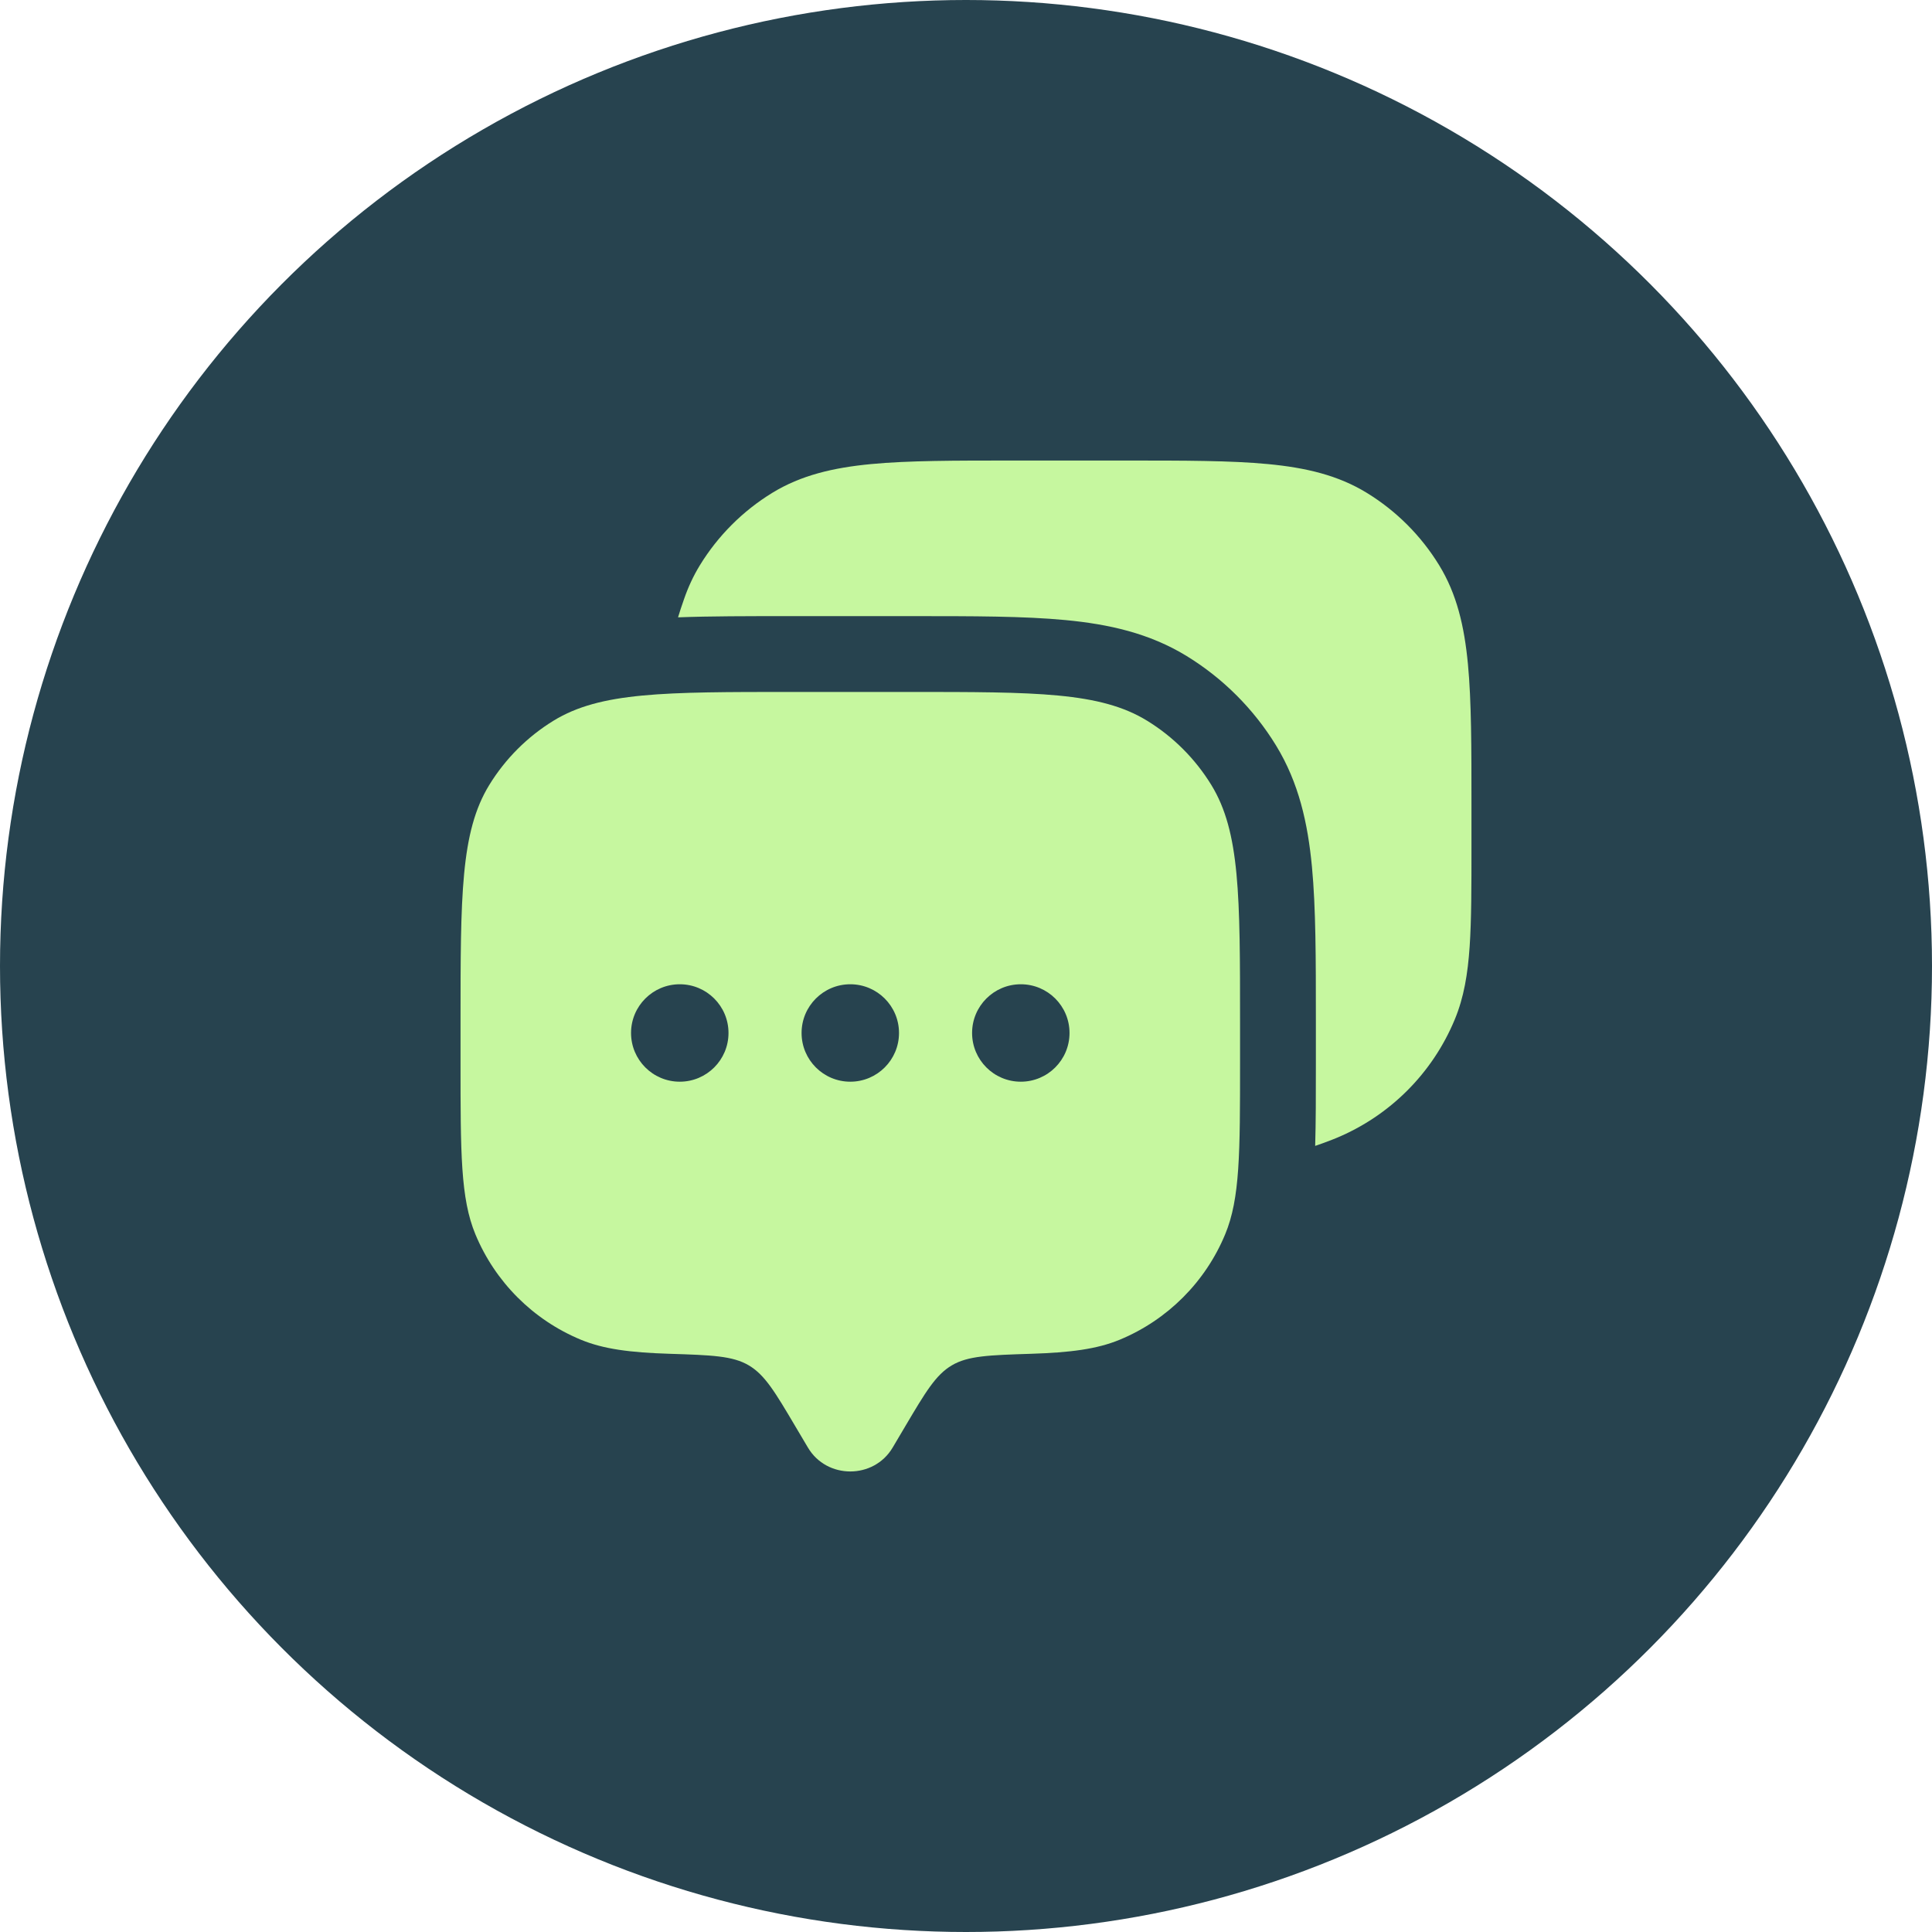 <?xml version="1.0" encoding="utf-8"?><svg width="86" height="86" viewBox="0 0 86 86" fill="none" xmlns="http://www.w3.org/2000/svg">
<circle cx="43" cy="43" r="43" fill="#27434F"/>
<path fill-rule="evenodd" clip-rule="evenodd" d="M39.735 64.437L40.297 63.487C41.199 61.964 41.65 61.202 42.368 60.777C43.086 60.352 44.023 60.322 45.897 60.262C47.653 60.206 48.834 60.053 49.844 59.635C51.969 58.754 53.658 57.065 54.538 54.94C55.199 53.346 55.199 51.325 55.199 47.283V45.548C55.199 39.869 55.199 37.029 53.921 34.943C53.205 33.776 52.224 32.794 51.057 32.079C48.971 30.801 46.131 30.801 40.452 30.801H35.247C29.568 30.801 26.728 30.801 24.642 32.079C23.475 32.794 22.494 33.776 21.778 34.943C20.5 37.029 20.5 39.869 20.5 45.548V47.283C20.5 51.325 20.5 53.346 21.16 54.94C22.041 57.065 23.73 58.754 25.855 59.635C26.865 60.053 28.045 60.206 29.802 60.262C31.676 60.322 32.612 60.352 33.331 60.777C34.049 61.202 34.5 61.964 35.401 63.487L35.964 64.437C36.802 65.854 38.896 65.854 39.735 64.437ZM45.44 48.15C46.638 48.15 47.608 47.179 47.608 45.981C47.608 44.784 46.638 43.813 45.44 43.813C44.242 43.813 43.271 44.784 43.271 45.981C43.271 47.179 44.242 48.15 45.44 48.15ZM40.018 45.981C40.018 47.179 39.047 48.15 37.849 48.15C36.652 48.15 35.681 47.179 35.681 45.981C35.681 44.784 36.652 43.813 37.849 43.813C39.047 43.813 40.018 44.784 40.018 45.981ZM30.259 48.15C31.457 48.15 32.428 47.179 32.428 45.981C32.428 44.784 31.457 43.813 30.259 43.813C29.061 43.813 28.09 44.784 28.09 45.981C28.09 47.179 29.061 48.15 30.259 48.15Z" fill="#C6F79F"/>
<path d="M50.132 20.5C52.724 20.5 54.784 20.5 56.437 20.657C58.132 20.818 59.564 21.156 60.84 21.938C62.154 22.743 63.258 23.847 64.062 25.16C64.845 26.436 65.182 27.869 65.343 29.564C65.5 31.216 65.5 33.277 65.5 35.868V37.638C65.5 39.483 65.5 40.949 65.419 42.139C65.336 43.356 65.163 44.401 64.757 45.379C63.767 47.77 61.867 49.67 59.476 50.661C59.416 50.686 59.356 50.71 59.296 50.733C59.007 50.843 58.76 50.938 58.543 51.008C58.574 49.953 58.574 48.752 58.574 47.396V45.388C58.574 42.685 58.574 40.42 58.399 38.578C58.216 36.651 57.817 34.842 56.799 33.18C55.805 31.558 54.442 30.195 52.821 29.201C51.158 28.183 49.349 27.784 47.422 27.601C45.58 27.426 43.315 27.426 40.612 27.426H35.088C33.252 27.426 31.618 27.426 30.182 27.48C30.249 27.249 30.34 26.983 30.448 26.671C30.631 26.14 30.862 25.639 31.155 25.16C31.96 23.847 33.064 22.743 34.377 21.938C35.654 21.156 37.086 20.818 38.781 20.657C40.434 20.5 42.494 20.5 45.086 20.5H50.132Z" fill="#C6F79F"/>
</svg>